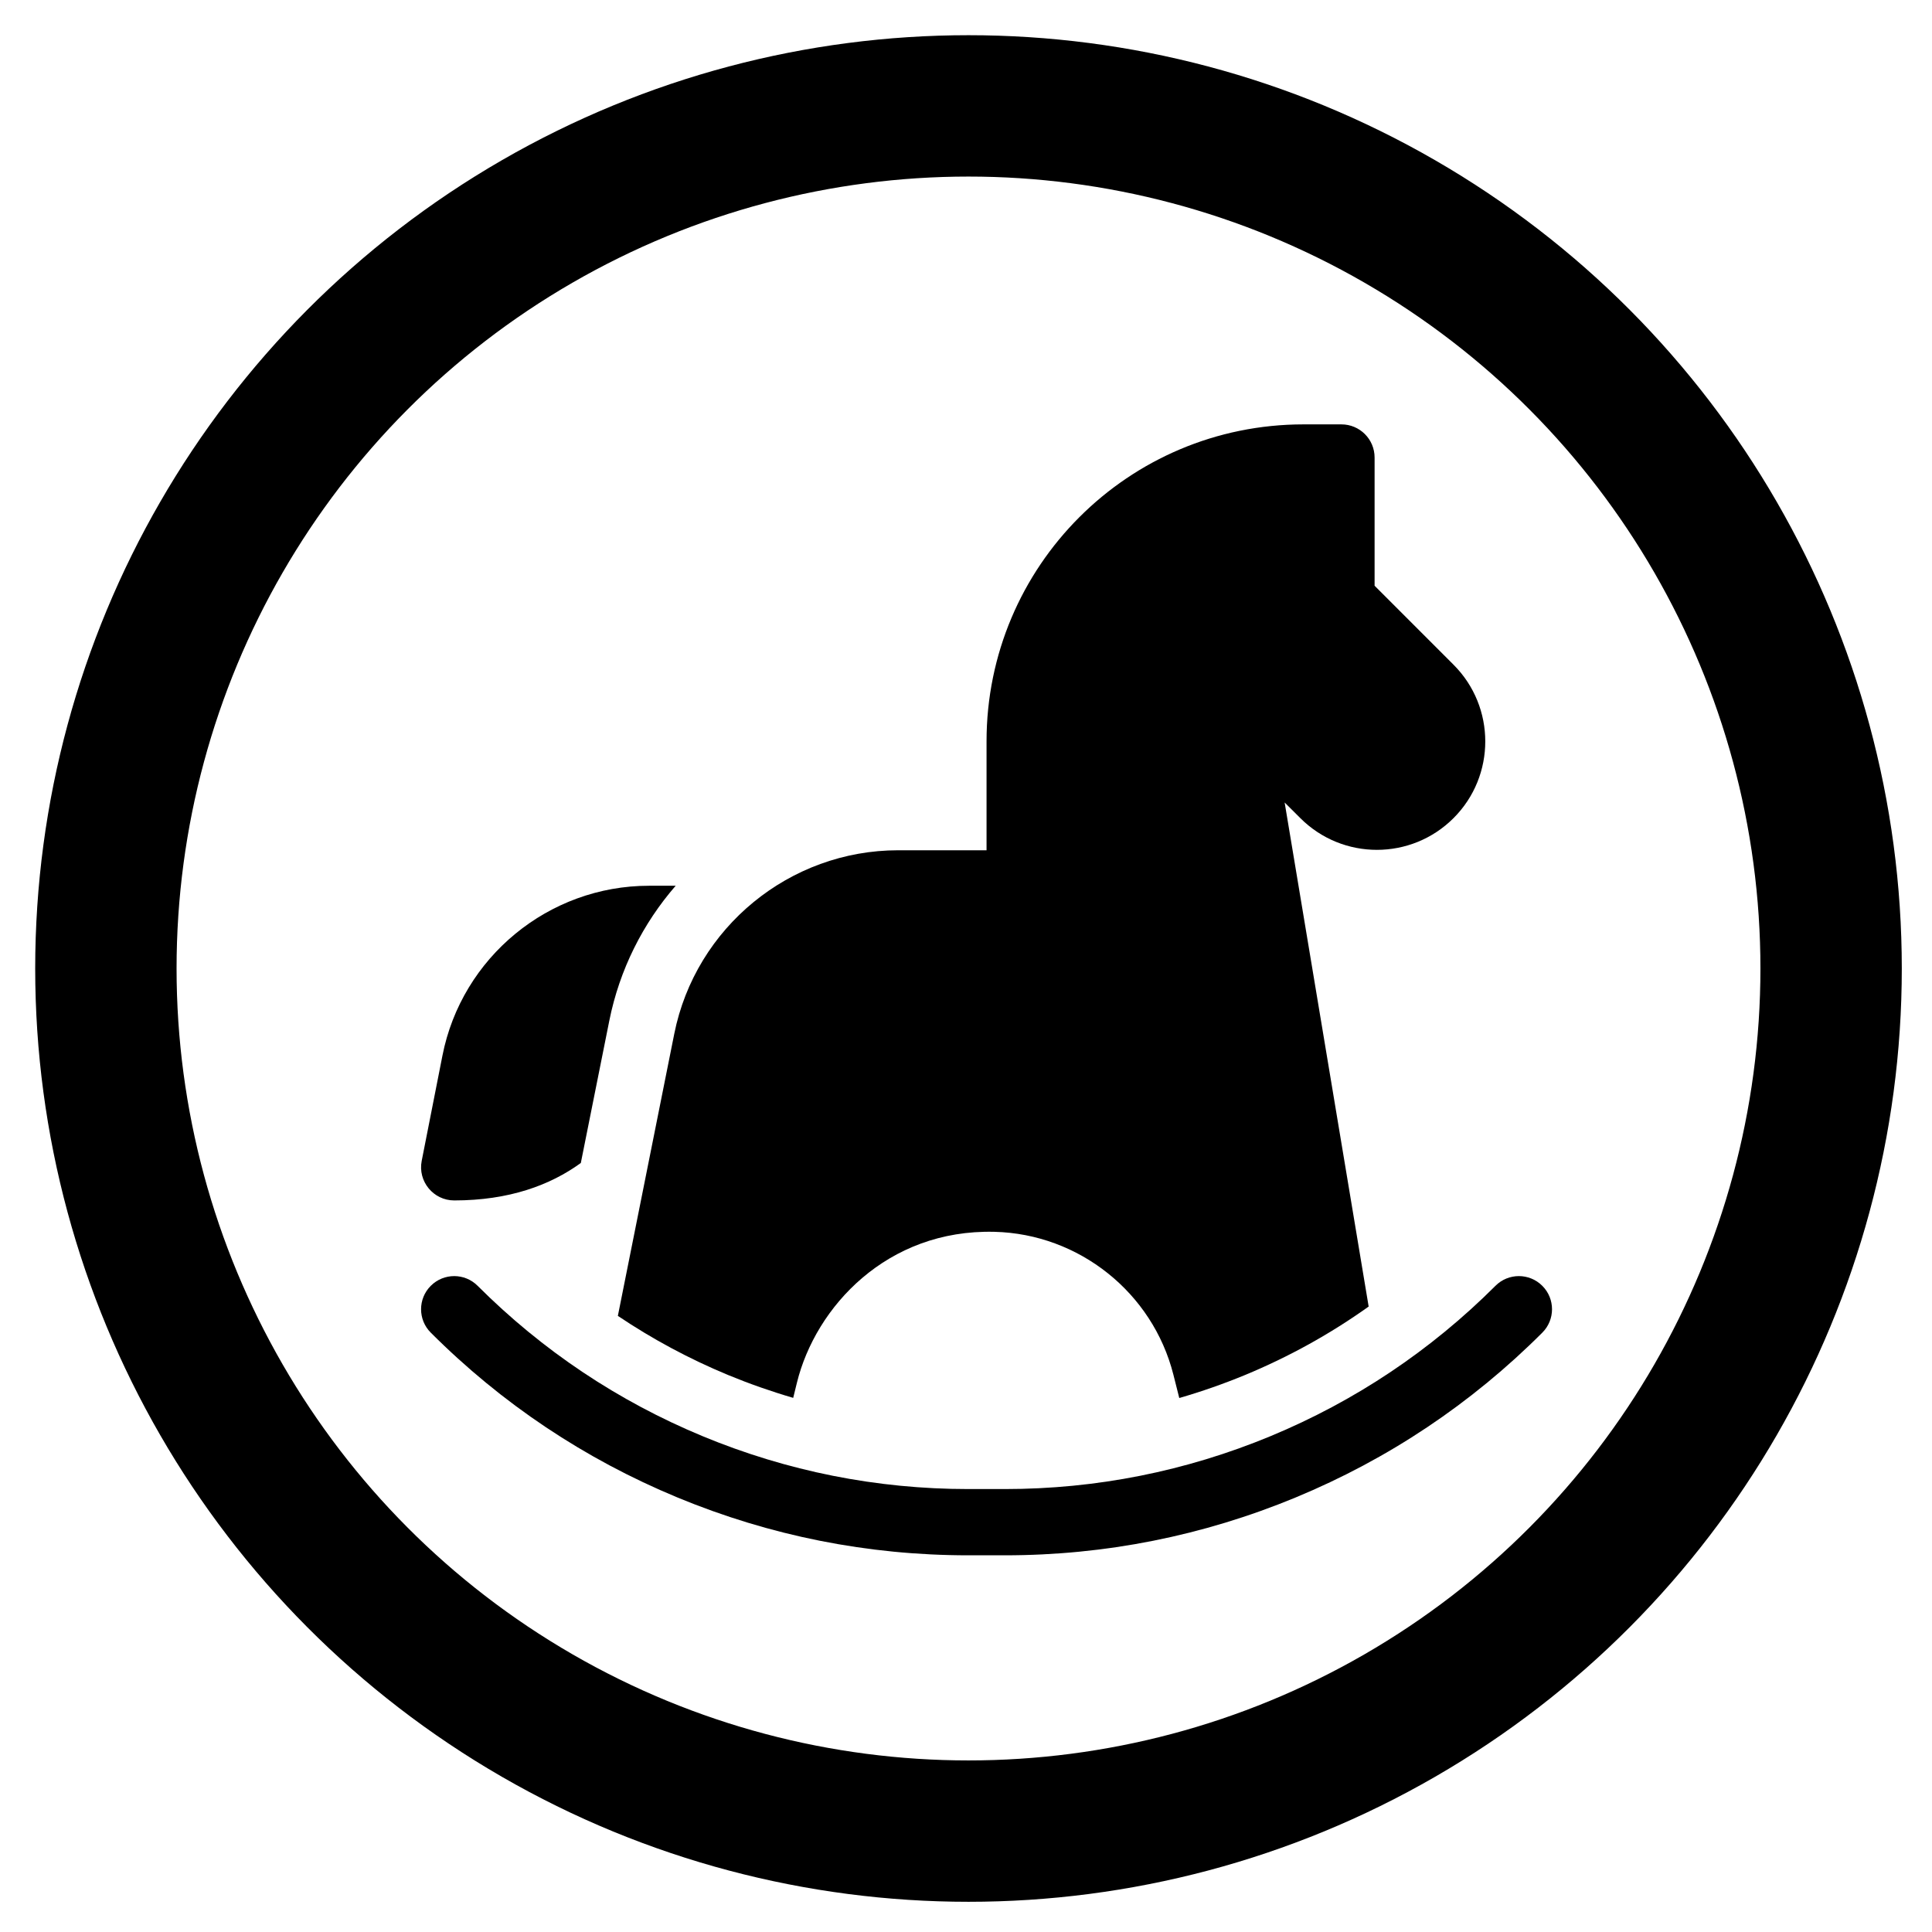 <?xml version="1.0" encoding="UTF-8"?> <svg xmlns="http://www.w3.org/2000/svg" width="41" height="41" viewBox="0 0 41 41" fill="none"><path d="M9.639 25.475C10.799 25.475 11.676 25.153 12.326 24.68L12.93 21.663C13.148 20.573 13.646 19.594 14.339 18.797H13.773C11.643 18.797 9.799 20.314 9.389 22.403C9.158 23.574 8.949 24.636 8.949 24.636C8.864 25.07 9.197 25.475 9.639 25.475V25.475ZM13.112 27.925C13.848 28.42 14.632 28.84 15.452 29.18C15.903 29.366 16.364 29.528 16.833 29.665L16.912 29.343C17.308 27.732 18.826 26.085 21.1 26.141C21.102 26.141 21.103 26.141 21.105 26.141C22.899 26.186 24.46 27.432 24.901 29.172L25.026 29.668C25.5 29.531 25.965 29.368 26.421 29.18C27.355 28.793 28.232 28.307 29.045 27.727L27.262 17.03L27.594 17.361C28.494 18.261 29.949 18.259 30.847 17.361C31.744 16.464 31.744 15.004 30.847 14.107L29.171 12.43V9.709C29.171 9.321 28.856 9.006 28.467 9.006H27.664C23.942 9.006 20.936 12.019 20.936 15.733V18.044H19.06C16.759 18.044 14.761 19.681 14.309 21.939L13.112 27.925Z" fill="black"></path><path d="M32.73 27.287C32.455 27.012 32.01 27.012 31.736 27.287C30.361 28.661 28.754 29.735 26.959 30.479C25.163 31.223 23.267 31.6 21.324 31.6H20.548C18.605 31.6 16.709 31.223 14.913 30.479C13.118 29.735 11.511 28.661 10.136 27.287C9.862 27.012 9.417 27.012 9.142 27.287C8.867 27.561 8.867 28.007 9.142 28.281C10.648 29.787 12.408 30.963 14.375 31.778C16.342 32.593 18.419 33.006 20.548 33.006H21.324C23.453 33.006 25.53 32.593 27.497 31.778C29.464 30.963 31.224 29.787 32.73 28.281C33.005 28.007 33.005 27.561 32.73 27.287Z" fill="black"></path><circle cx="20.553" cy="20.553" r="18.306" stroke="black" stroke-width="3"></circle></svg> 